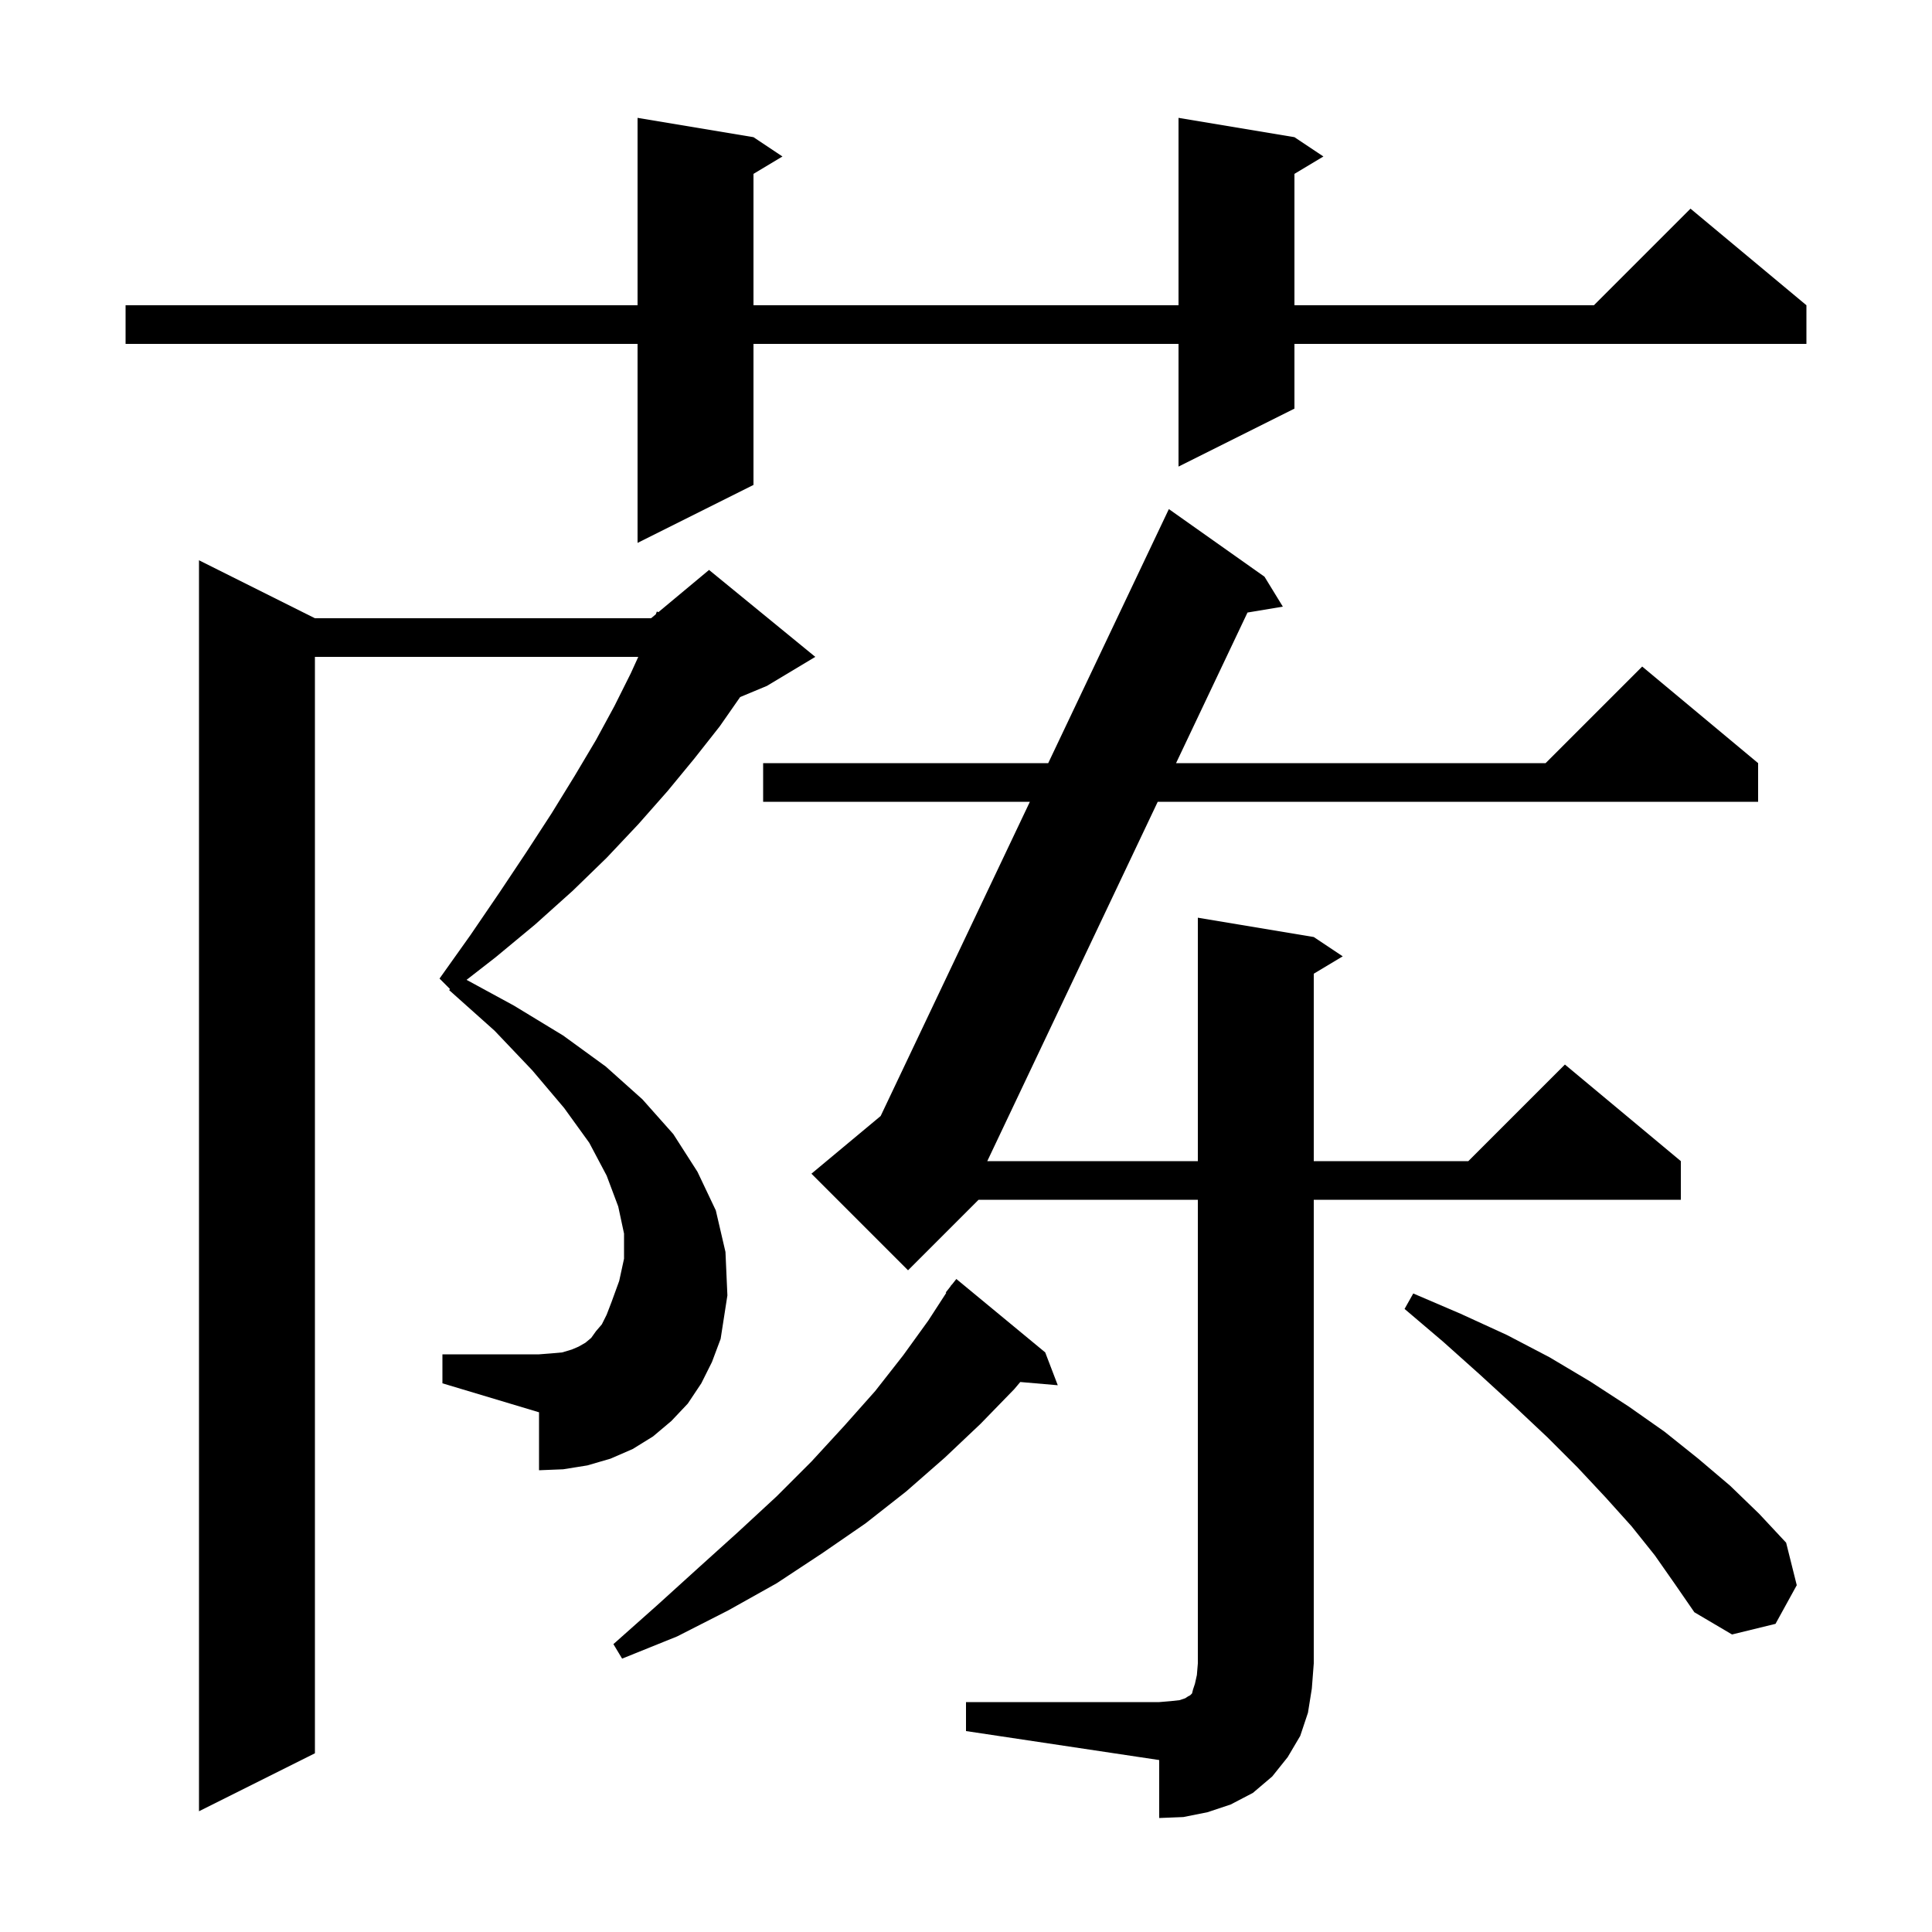 <svg xmlns="http://www.w3.org/2000/svg" xmlns:xlink="http://www.w3.org/1999/xlink" version="1.1" baseProfile="full" viewBox="0 0 200 200" width="200" height="200"><g fill="currentColor"><path d="M 100.0 176.2 L 120.0 176.2 L 121.2 176.1 L 122.1 176.0 L 122.7 175.8 L 123.0 175.6 L 123.2 175.5 L 123.4 175.3 L 123.5 174.9 L 123.7 174.3 L 123.9 173.4 L 124.0 172.2 L 124.0 124.2 L 101.3 124.2 L 94.0 131.5 L 84.0 121.5 L 91.165 115.529 L 106.612 83.0 L 79.0 83.0 L 79.0 79.0 L 108.511 79.0 L 121.0 52.7 L 130.9 59.7 L 132.8 62.8 L 129.14 63.41 L 121.745 79.0 L 160.0 79.0 L 170.0 69.0 L 182.0 79.0 L 182.0 83.0 L 119.848 83.0 L 102.202 120.2 L 124.0 120.2 L 124.0 95.0 L 136.0 97.0 L 139.0 99.0 L 136.0 100.8 L 136.0 120.2 L 152.0 120.2 L 162.0 110.2 L 174.0 120.2 L 174.0 124.2 L 136.0 124.2 L 136.0 172.2 L 135.8 174.8 L 135.4 177.3 L 134.6 179.7 L 133.3 181.9 L 131.7 183.9 L 129.7 185.6 L 127.4 186.8 L 125.0 187.6 L 122.5 188.1 L 120.0 188.2 L 120.0 182.2 L 100.0 179.2 Z M 72.6 143.2 L 71.2 145.3 L 69.5 147.1 L 67.6 148.7 L 65.5 150.0 L 63.2 151.0 L 60.8 151.7 L 58.3 152.1 L 55.8 152.2 L 55.8 146.2 L 45.8 143.2 L 45.8 140.2 L 55.8 140.2 L 57.1 140.1 L 58.2 140.0 L 59.2 139.7 L 59.9 139.4 L 60.6 139.0 L 61.2 138.5 L 61.7 137.8 L 62.3 137.1 L 62.8 136.1 L 63.3 134.8 L 64.1 132.6 L 64.6 130.3 L 64.6 127.7 L 64.0 124.9 L 62.8 121.7 L 61.0 118.3 L 58.4 114.7 L 55.1 110.8 L 51.2 106.7 L 46.5 102.5 L 46.58 102.38 L 45.5 101.3 L 48.7 96.8 L 51.7 92.4 L 54.5 88.2 L 57.1 84.2 L 59.5 80.3 L 61.7 76.6 L 63.6 73.1 L 65.3 69.7 L 66.073 68.0 L 32.6 68.0 L 32.6 181.5 L 20.6 187.5 L 20.6 58.0 L 32.6 64.0 L 67.4 64.0 L 67.886 63.595 L 68.0 63.3 L 68.151 63.374 L 73.4 59.0 L 84.4 68.0 L 79.4 71.0 L 76.62 72.158 L 74.5 75.2 L 71.9 78.5 L 69.1 81.9 L 66.1 85.3 L 62.8 88.8 L 59.3 92.2 L 55.4 95.7 L 51.3 99.1 L 48.299 101.434 L 53.2 104.1 L 58.3 107.2 L 62.7 110.4 L 66.5 113.8 L 69.7 117.4 L 72.2 121.3 L 74.1 125.3 L 75.1 129.6 L 75.3 134.1 L 74.6 138.6 L 73.7 141.0 Z M 108.2 140.0 L 109.5 143.4 L 105.619 143.065 L 105.0 143.8 L 101.5 147.4 L 97.8 150.9 L 93.8 154.4 L 89.6 157.7 L 85.1 160.8 L 80.4 163.9 L 75.4 166.7 L 70.1 169.4 L 64.4 171.7 L 63.5 170.2 L 68.0 166.2 L 72.3 162.3 L 76.4 158.6 L 80.4 154.9 L 84.0 151.3 L 87.4 147.6 L 90.6 144.0 L 93.5 140.3 L 96.1 136.7 L 97.958 133.835 L 97.9 133.8 L 98.365 133.208 L 98.5 133.0 L 98.518 133.013 L 99.0 132.4 Z M 171.3 161.0 L 168.9 158.0 L 166.2 155.0 L 163.3 151.9 L 160.2 148.8 L 156.8 145.6 L 153.2 142.3 L 149.4 138.9 L 145.4 135.5 L 146.3 133.9 L 151.2 136.0 L 156.0 138.2 L 160.4 140.5 L 164.6 143.0 L 168.6 145.6 L 172.3 148.2 L 175.8 151.0 L 179.1 153.8 L 182.1 156.7 L 184.9 159.7 L 186.0 164.1 L 183.8 168.1 L 179.3 169.2 L 175.4 166.9 L 173.4 164.0 Z M 134.0 14.2 L 137.0 16.2 L 134.0 18.0 L 134.0 31.6 L 165.0 31.6 L 175.0 21.6 L 187.0 31.6 L 187.0 35.6 L 134.0 35.6 L 134.0 42.3 L 122.0 48.3 L 122.0 35.6 L 78.0 35.6 L 78.0 50.2 L 66.0 56.2 L 66.0 35.6 L 13.0 35.6 L 13.0 31.6 L 66.0 31.6 L 66.0 12.2 L 78.0 14.2 L 81.0 16.2 L 78.0 18.0 L 78.0 31.6 L 122.0 31.6 L 122.0 12.2 Z "/></g></svg>
